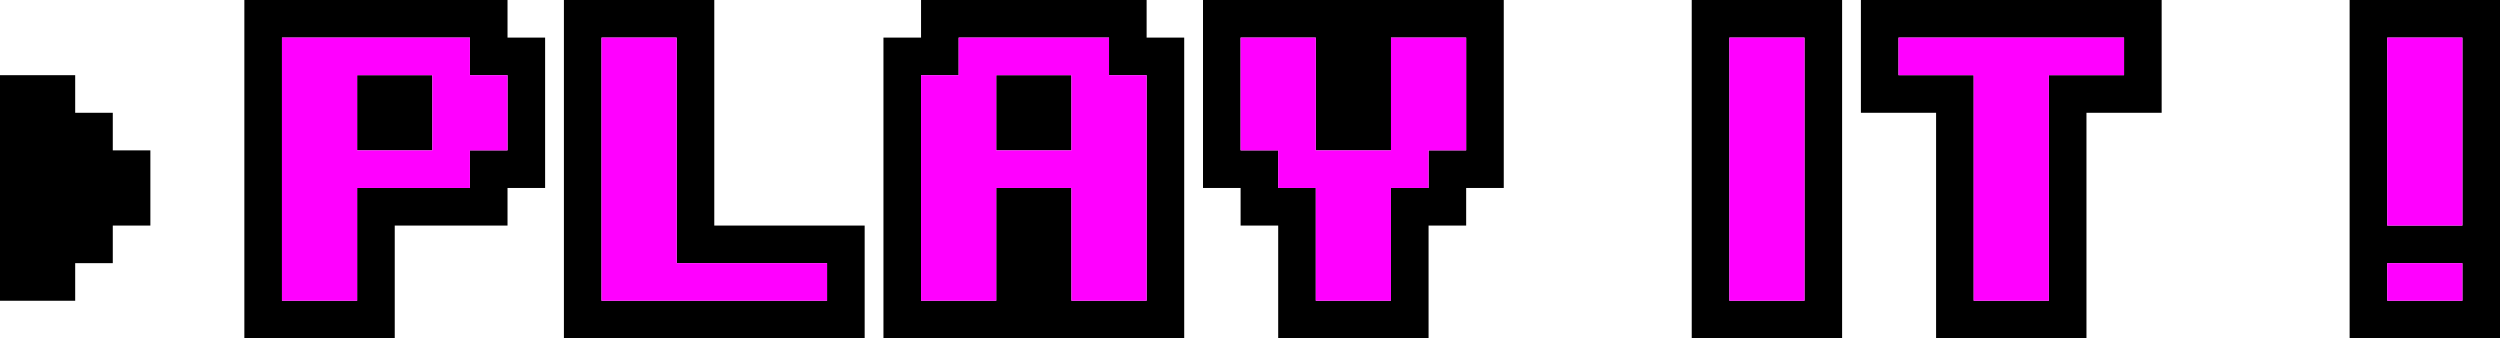 <?xml version="1.0" encoding="UTF-8" standalone="no"?>
<svg xmlns:xlink="http://www.w3.org/1999/xlink" height="18.0px" width="133.0px" xmlns="http://www.w3.org/2000/svg">
  <g transform="matrix(1.0, 0.0, 0.0, 1.0, 66.5, 9.0)">
    <path d="M3.5 -1.0 L3.5 -7.0 -0.5 -7.0 -0.5 -1.0 1.5 -1.0 1.5 1.0 3.5 1.0 3.5 7.0 7.5 7.0 7.5 1.0 9.5 1.0 9.5 -1.0 11.5 -1.0 11.5 -7.0 7.5 -7.0 7.5 -1.0 3.5 -1.0 M31.5 -9.0 L31.5 9.0 23.5 9.0 23.5 -9.0 31.5 -9.0 M36.5 -3.0 L32.5 -3.0 32.5 -9.0 48.5 -9.0 48.5 -3.0 44.5 -3.0 44.5 9.0 36.5 9.0 36.5 -3.0 M34.5 -7.0 L34.5 -5.0 38.5 -5.0 38.5 7.0 42.5 7.0 42.5 -5.0 46.5 -5.0 46.5 -7.0 34.5 -7.0 M29.5 -7.0 L25.5 -7.0 25.5 7.0 29.5 7.0 29.5 -7.0 M66.5 -9.0 L66.5 9.0 58.5 9.0 58.5 -9.0 66.5 -9.0 M64.5 7.0 L64.5 5.0 60.5 5.0 60.5 7.0 64.5 7.0 M64.5 -7.0 L60.5 -7.0 60.5 3.0 64.5 3.0 64.5 -7.0 M13.5 1.0 L11.5 1.0 11.5 3.0 9.5 3.0 9.5 9.0 1.5 9.0 1.5 3.0 -0.5 3.0 -0.5 1.0 -2.5 1.0 -2.5 -9.0 13.5 -9.0 13.5 1.0 M-62.5 -3.0 L-60.5 -3.0 -60.5 -1.0 -58.5 -1.0 -58.5 3.0 -60.5 3.0 -60.5 5.0 -62.5 5.0 -62.5 7.0 -66.5 7.0 -66.5 -5.0 -62.5 -5.0 -62.5 -3.0 M-41.5 -5.0 L-41.5 -7.0 -51.5 -7.0 -51.5 7.0 -47.5 7.0 -47.5 1.0 -41.5 1.0 -41.5 -1.0 -39.5 -1.0 -39.5 -5.0 -41.5 -5.0 M-43.5 -1.0 L-47.5 -1.0 -47.5 -5.0 -43.5 -5.0 -43.5 -1.0 M-30.5 -7.0 L-34.5 -7.0 -34.5 7.0 -22.5 7.0 -22.5 5.0 -30.5 5.0 -30.5 -7.0 M-28.5 -9.0 L-28.5 3.0 -20.5 3.0 -20.5 9.0 -36.5 9.0 -36.5 -9.0 -28.5 -9.0 M-39.5 -9.0 L-39.5 -7.0 -37.5 -7.0 -37.5 1.0 -39.5 1.0 -39.5 3.0 -45.5 3.0 -45.5 9.0 -53.5 9.0 -53.5 -9.0 -39.5 -9.0 M-17.5 -9.0 L-5.5 -9.0 -5.5 -7.0 -3.5 -7.0 -3.5 9.0 -19.5 9.0 -19.5 -7.0 -17.5 -7.0 -17.5 -9.0 M-15.5 -5.0 L-17.5 -5.0 -17.5 7.0 -13.5 7.0 -13.5 1.0 -9.5 1.0 -9.5 7.0 -5.5 7.0 -5.5 -5.0 -7.5 -5.0 -7.5 -7.0 -15.5 -7.0 -15.5 -5.0 M-13.5 -5.0 L-9.5 -5.0 -9.5 -1.0 -13.5 -1.0 -13.5 -5.0" fill="#000000" fill-rule="evenodd" stroke="none"/>
    <path d="M3.5 -1.0 L7.5 -1.0 7.5 -7.0 11.5 -7.0 11.5 -1.0 9.5 -1.0 9.5 1.0 7.5 1.0 7.5 7.0 3.5 7.0 3.5 1.0 1.5 1.0 1.5 -1.0 -0.5 -1.0 -0.5 -7.0 3.5 -7.0 3.5 -1.0 M29.5 -7.0 L29.5 7.0 25.5 7.0 25.5 -7.0 29.5 -7.0 M34.5 -7.0 L46.5 -7.0 46.5 -5.0 42.5 -5.0 42.5 7.0 38.5 7.0 38.5 -5.0 34.5 -5.0 34.5 -7.0 M64.5 -7.0 L64.5 3.0 60.5 3.0 60.5 -7.0 64.5 -7.0 M64.5 7.0 L60.5 7.0 60.5 5.0 64.5 5.0 64.5 7.0 M-41.5 -5.0 L-39.5 -5.0 -39.5 -1.0 -41.5 -1.0 -41.5 1.0 -47.5 1.0 -47.5 7.0 -51.5 7.0 -51.5 -7.0 -41.5 -7.0 -41.5 -5.0 M-43.5 -1.0 L-43.5 -5.0 -47.5 -5.0 -47.5 -1.0 -43.5 -1.0 M-30.5 -7.0 L-30.5 5.0 -22.5 5.0 -22.5 7.0 -34.5 7.0 -34.5 -7.0 -30.5 -7.0 M-15.5 -5.0 L-15.5 -7.0 -7.5 -7.0 -7.5 -5.0 -5.5 -5.0 -5.5 7.0 -9.5 7.0 -9.5 1.0 -13.5 1.0 -13.5 7.0 -17.5 7.0 -17.5 -5.0 -15.5 -5.0 M-13.5 -5.0 L-13.5 -1.0 -9.5 -1.0 -9.5 -5.0 -13.5 -5.0" fill="#ff00ff" fill-rule="evenodd" stroke="none"/>
  </g>
</svg>
